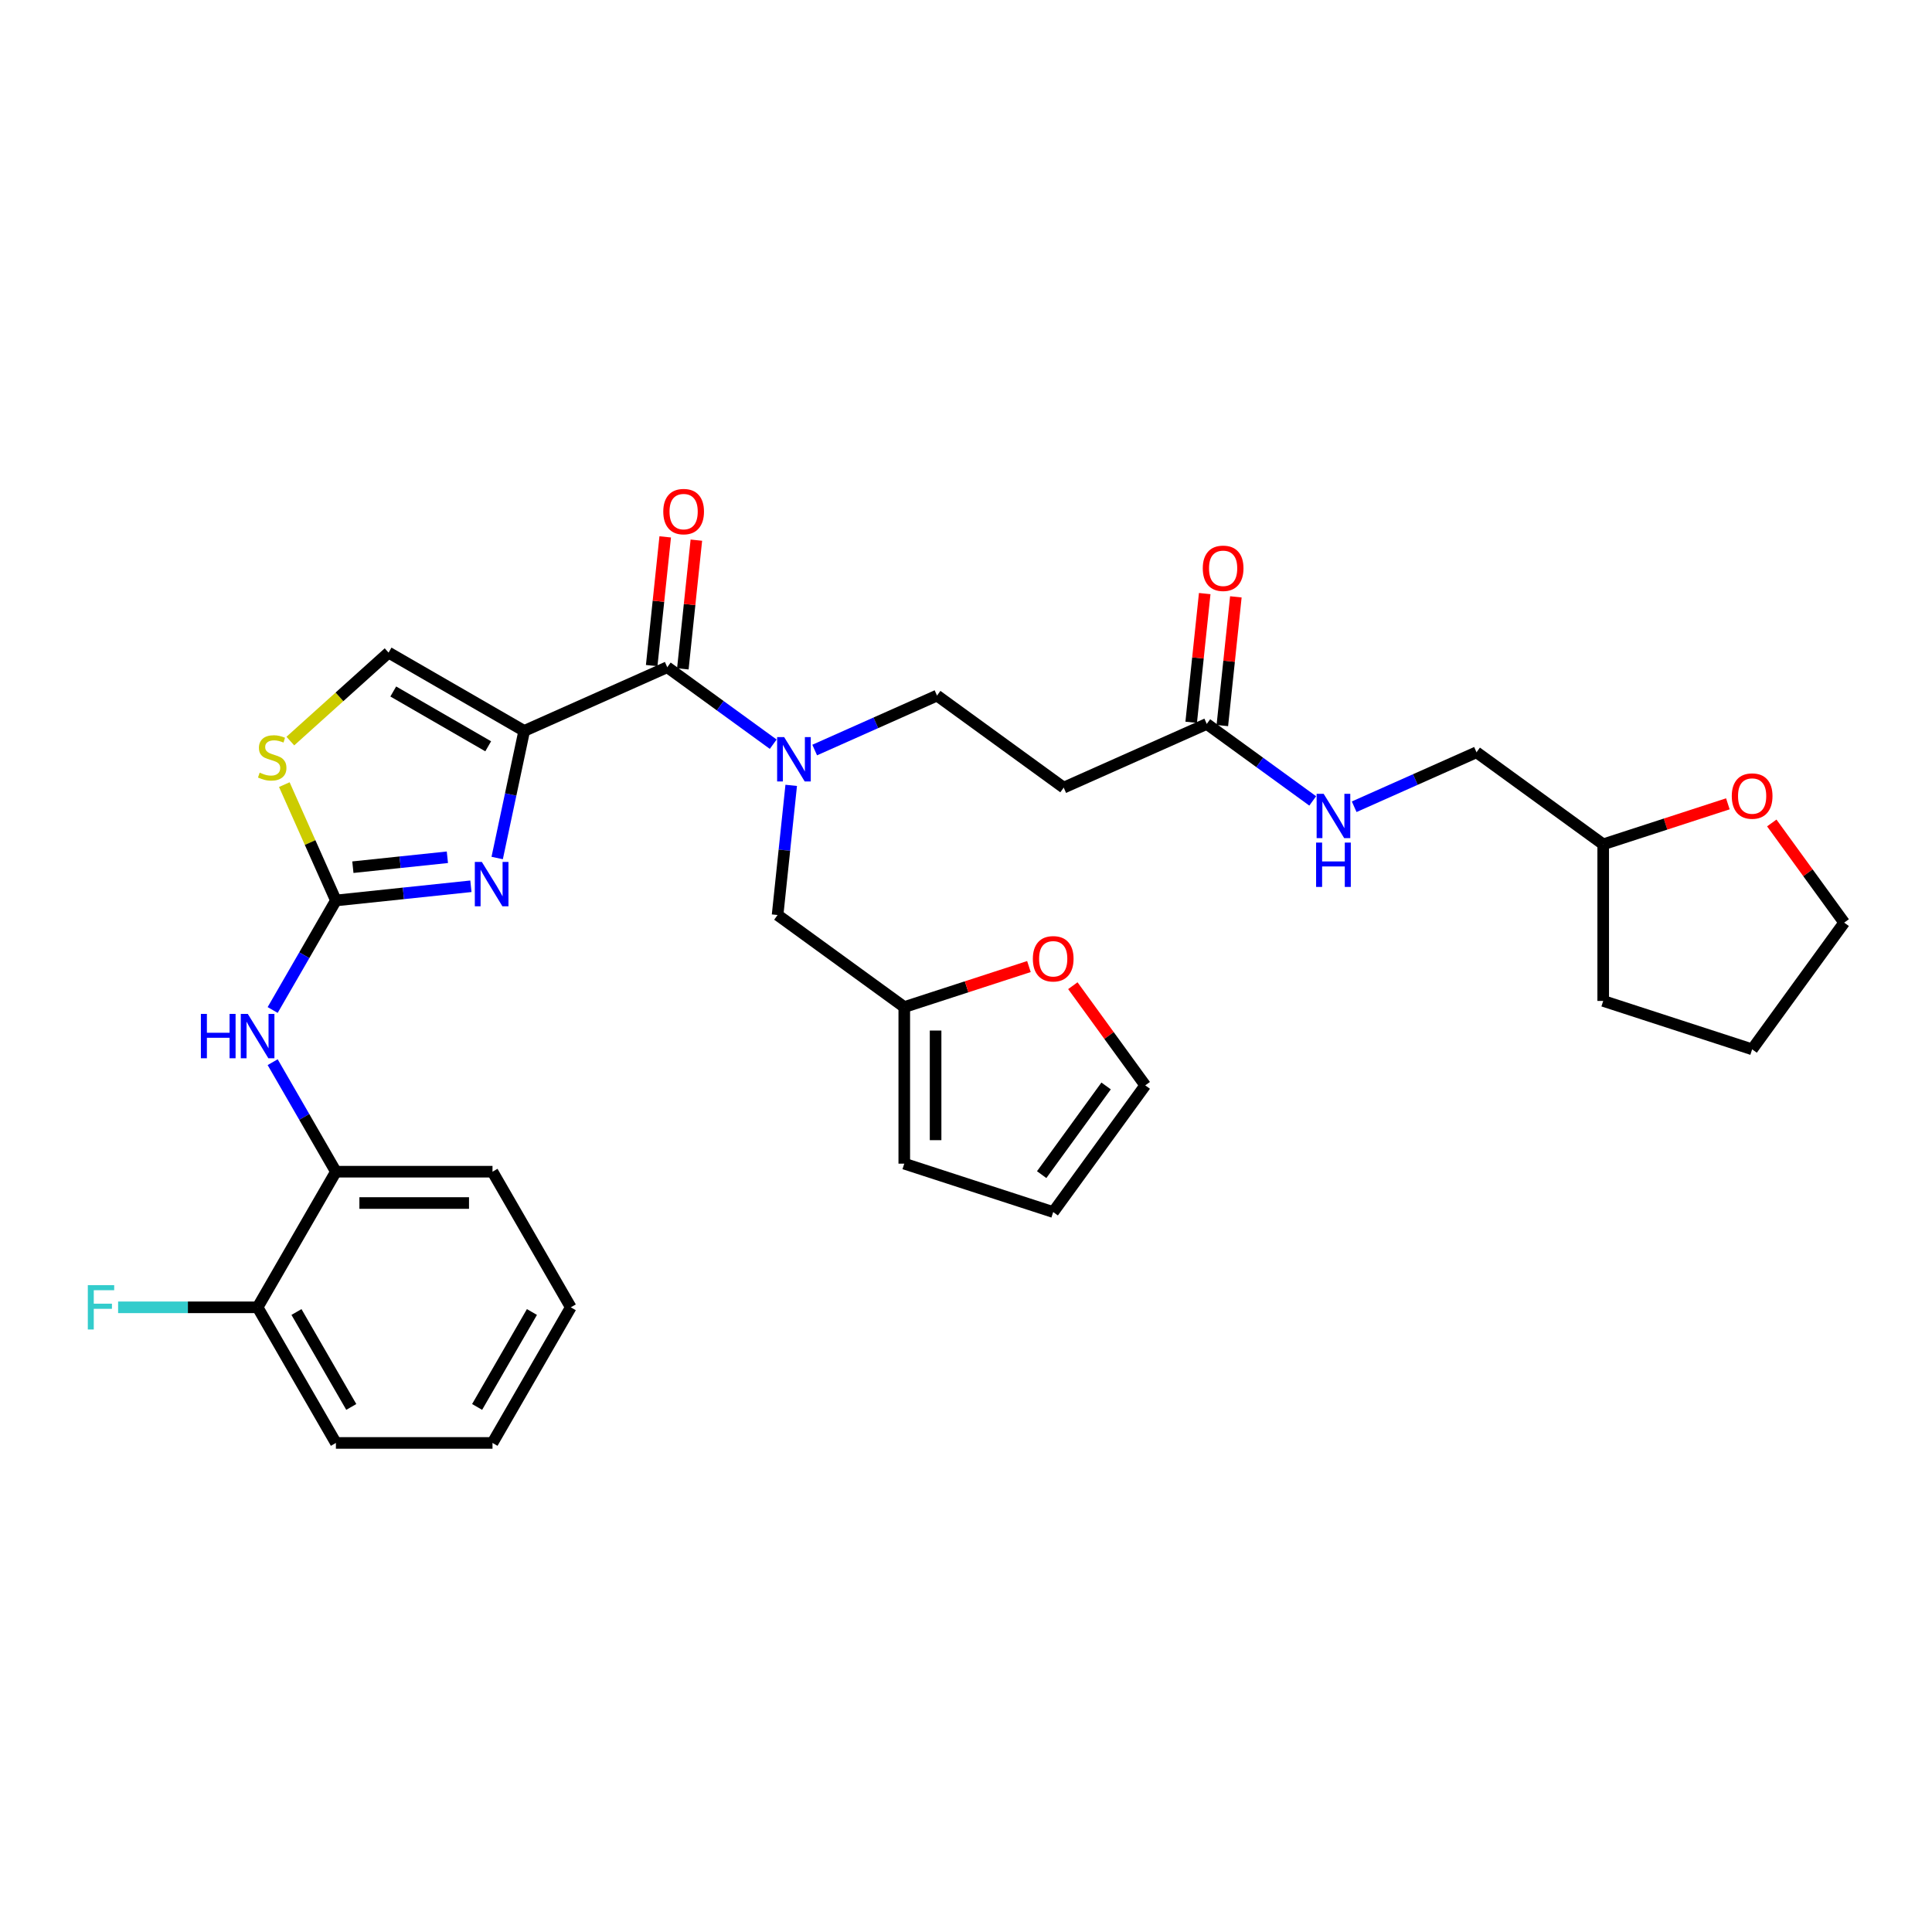 <?xml version='1.0' encoding='iso-8859-1'?>
<svg version='1.1' baseProfile='full'
              xmlns='http://www.w3.org/2000/svg'
                      xmlns:rdkit='http://www.rdkit.org/xml'
                      xmlns:xlink='http://www.w3.org/1999/xlink'
                  xml:space='preserve'
width='1000px' height='1000px' viewBox='0 0 1000 1000'>
<!-- END OF HEADER -->
<rect style='opacity:1.0;fill:#FFFFFF;stroke:none' width='1000' height='1000' x='0' y='0'> </rect>
<path class='bond-0' d='M 894.339,416.058 L 862.077,426.54' style='fill:none;fill-rule:evenodd;stroke:#FF0000;stroke-width:6px;stroke-linecap:butt;stroke-linejoin:miter;stroke-opacity:1' />
<path class='bond-0' d='M 862.077,426.54 L 829.815,437.023' style='fill:none;fill-rule:evenodd;stroke:#000000;stroke-width:6px;stroke-linecap:butt;stroke-linejoin:miter;stroke-opacity:1' />
<path class='bond-1' d='M 917.067,425.966 L 935.806,451.758' style='fill:none;fill-rule:evenodd;stroke:#FF0000;stroke-width:6px;stroke-linecap:butt;stroke-linejoin:miter;stroke-opacity:1' />
<path class='bond-1' d='M 935.806,451.758 L 954.545,477.551' style='fill:none;fill-rule:evenodd;stroke:#000000;stroke-width:6px;stroke-linecap:butt;stroke-linejoin:miter;stroke-opacity:1' />
<path class='bond-2' d='M 632.678,375.552 L 636.18,342.242' style='fill:none;fill-rule:evenodd;stroke:#000000;stroke-width:6px;stroke-linecap:butt;stroke-linejoin:miter;stroke-opacity:1' />
<path class='bond-2' d='M 636.18,342.242 L 639.681,308.932' style='fill:none;fill-rule:evenodd;stroke:#FF0000;stroke-width:6px;stroke-linecap:butt;stroke-linejoin:miter;stroke-opacity:1' />
<path class='bond-2' d='M 616.556,373.858 L 620.057,340.548' style='fill:none;fill-rule:evenodd;stroke:#000000;stroke-width:6px;stroke-linecap:butt;stroke-linejoin:miter;stroke-opacity:1' />
<path class='bond-2' d='M 620.057,340.548 L 623.558,307.237' style='fill:none;fill-rule:evenodd;stroke:#FF0000;stroke-width:6px;stroke-linecap:butt;stroke-linejoin:miter;stroke-opacity:1' />
<path class='bond-3' d='M 624.617,374.705 L 652.039,394.628' style='fill:none;fill-rule:evenodd;stroke:#000000;stroke-width:6px;stroke-linecap:butt;stroke-linejoin:miter;stroke-opacity:1' />
<path class='bond-3' d='M 652.039,394.628 L 679.461,414.551' style='fill:none;fill-rule:evenodd;stroke:#0000FF;stroke-width:6px;stroke-linecap:butt;stroke-linejoin:miter;stroke-opacity:1' />
<path class='bond-4' d='M 624.617,374.705 L 550.57,407.673' style='fill:none;fill-rule:evenodd;stroke:#000000;stroke-width:6px;stroke-linecap:butt;stroke-linejoin:miter;stroke-opacity:1' />
<path class='bond-5' d='M 700.924,417.57 L 732.582,403.475' style='fill:none;fill-rule:evenodd;stroke:#0000FF;stroke-width:6px;stroke-linecap:butt;stroke-linejoin:miter;stroke-opacity:1' />
<path class='bond-5' d='M 732.582,403.475 L 764.24,389.38' style='fill:none;fill-rule:evenodd;stroke:#000000;stroke-width:6px;stroke-linecap:butt;stroke-linejoin:miter;stroke-opacity:1' />
<path class='bond-6' d='M 829.815,437.023 L 764.24,389.38' style='fill:none;fill-rule:evenodd;stroke:#000000;stroke-width:6px;stroke-linecap:butt;stroke-linejoin:miter;stroke-opacity:1' />
<path class='bond-7' d='M 829.815,437.023 L 829.815,518.078' style='fill:none;fill-rule:evenodd;stroke:#000000;stroke-width:6px;stroke-linecap:butt;stroke-linejoin:miter;stroke-opacity:1' />
<path class='bond-8' d='M 345.373,345.355 L 372.794,365.278' style='fill:none;fill-rule:evenodd;stroke:#000000;stroke-width:6px;stroke-linecap:butt;stroke-linejoin:miter;stroke-opacity:1' />
<path class='bond-8' d='M 372.794,365.278 L 400.216,385.201' style='fill:none;fill-rule:evenodd;stroke:#0000FF;stroke-width:6px;stroke-linecap:butt;stroke-linejoin:miter;stroke-opacity:1' />
<path class='bond-9' d='M 353.434,346.203 L 356.935,312.892' style='fill:none;fill-rule:evenodd;stroke:#000000;stroke-width:6px;stroke-linecap:butt;stroke-linejoin:miter;stroke-opacity:1' />
<path class='bond-9' d='M 356.935,312.892 L 360.436,279.582' style='fill:none;fill-rule:evenodd;stroke:#FF0000;stroke-width:6px;stroke-linecap:butt;stroke-linejoin:miter;stroke-opacity:1' />
<path class='bond-9' d='M 337.312,344.508 L 340.813,311.198' style='fill:none;fill-rule:evenodd;stroke:#000000;stroke-width:6px;stroke-linecap:butt;stroke-linejoin:miter;stroke-opacity:1' />
<path class='bond-9' d='M 340.813,311.198 L 344.314,277.887' style='fill:none;fill-rule:evenodd;stroke:#FF0000;stroke-width:6px;stroke-linecap:butt;stroke-linejoin:miter;stroke-opacity:1' />
<path class='bond-10' d='M 345.373,345.355 L 271.325,378.323' style='fill:none;fill-rule:evenodd;stroke:#000000;stroke-width:6px;stroke-linecap:butt;stroke-linejoin:miter;stroke-opacity:1' />
<path class='bond-11' d='M 409.528,406.502 L 406.002,440.056' style='fill:none;fill-rule:evenodd;stroke:#0000FF;stroke-width:6px;stroke-linecap:butt;stroke-linejoin:miter;stroke-opacity:1' />
<path class='bond-11' d='M 406.002,440.056 L 402.475,473.609' style='fill:none;fill-rule:evenodd;stroke:#000000;stroke-width:6px;stroke-linecap:butt;stroke-linejoin:miter;stroke-opacity:1' />
<path class='bond-12' d='M 421.679,388.22 L 453.337,374.125' style='fill:none;fill-rule:evenodd;stroke:#0000FF;stroke-width:6px;stroke-linecap:butt;stroke-linejoin:miter;stroke-opacity:1' />
<path class='bond-12' d='M 453.337,374.125 L 484.995,360.03' style='fill:none;fill-rule:evenodd;stroke:#000000;stroke-width:6px;stroke-linecap:butt;stroke-linejoin:miter;stroke-opacity:1' />
<path class='bond-13' d='M 468.05,521.252 L 402.475,473.609' style='fill:none;fill-rule:evenodd;stroke:#000000;stroke-width:6px;stroke-linecap:butt;stroke-linejoin:miter;stroke-opacity:1' />
<path class='bond-14' d='M 468.05,521.252 L 500.312,510.77' style='fill:none;fill-rule:evenodd;stroke:#000000;stroke-width:6px;stroke-linecap:butt;stroke-linejoin:miter;stroke-opacity:1' />
<path class='bond-14' d='M 500.312,510.77 L 532.574,500.287' style='fill:none;fill-rule:evenodd;stroke:#FF0000;stroke-width:6px;stroke-linecap:butt;stroke-linejoin:miter;stroke-opacity:1' />
<path class='bond-15' d='M 468.05,521.252 L 468.05,602.307' style='fill:none;fill-rule:evenodd;stroke:#000000;stroke-width:6px;stroke-linecap:butt;stroke-linejoin:miter;stroke-opacity:1' />
<path class='bond-15' d='M 484.261,533.411 L 484.261,590.149' style='fill:none;fill-rule:evenodd;stroke:#000000;stroke-width:6px;stroke-linecap:butt;stroke-linejoin:miter;stroke-opacity:1' />
<path class='bond-16' d='M 147.166,406.12 L 160.514,436.1' style='fill:none;fill-rule:evenodd;stroke:#CCCC00;stroke-width:6px;stroke-linecap:butt;stroke-linejoin:miter;stroke-opacity:1' />
<path class='bond-16' d='M 160.514,436.1 L 173.862,466.08' style='fill:none;fill-rule:evenodd;stroke:#000000;stroke-width:6px;stroke-linecap:butt;stroke-linejoin:miter;stroke-opacity:1' />
<path class='bond-17' d='M 150.28,383.581 L 175.705,360.688' style='fill:none;fill-rule:evenodd;stroke:#CCCC00;stroke-width:6px;stroke-linecap:butt;stroke-linejoin:miter;stroke-opacity:1' />
<path class='bond-17' d='M 175.705,360.688 L 201.129,337.796' style='fill:none;fill-rule:evenodd;stroke:#000000;stroke-width:6px;stroke-linecap:butt;stroke-linejoin:miter;stroke-opacity:1' />
<path class='bond-18' d='M 173.862,466.08 L 208.802,462.408' style='fill:none;fill-rule:evenodd;stroke:#000000;stroke-width:6px;stroke-linecap:butt;stroke-linejoin:miter;stroke-opacity:1' />
<path class='bond-18' d='M 208.802,462.408 L 243.741,458.735' style='fill:none;fill-rule:evenodd;stroke:#0000FF;stroke-width:6px;stroke-linecap:butt;stroke-linejoin:miter;stroke-opacity:1' />
<path class='bond-18' d='M 182.649,448.856 L 207.107,446.285' style='fill:none;fill-rule:evenodd;stroke:#000000;stroke-width:6px;stroke-linecap:butt;stroke-linejoin:miter;stroke-opacity:1' />
<path class='bond-18' d='M 207.107,446.285 L 231.565,443.715' style='fill:none;fill-rule:evenodd;stroke:#0000FF;stroke-width:6px;stroke-linecap:butt;stroke-linejoin:miter;stroke-opacity:1' />
<path class='bond-19' d='M 173.862,466.08 L 157.496,494.426' style='fill:none;fill-rule:evenodd;stroke:#000000;stroke-width:6px;stroke-linecap:butt;stroke-linejoin:miter;stroke-opacity:1' />
<path class='bond-19' d='M 157.496,494.426 L 141.131,522.772' style='fill:none;fill-rule:evenodd;stroke:#0000FF;stroke-width:6px;stroke-linecap:butt;stroke-linejoin:miter;stroke-opacity:1' />
<path class='bond-20' d='M 257.343,444.103 L 264.334,411.213' style='fill:none;fill-rule:evenodd;stroke:#0000FF;stroke-width:6px;stroke-linecap:butt;stroke-linejoin:miter;stroke-opacity:1' />
<path class='bond-20' d='M 264.334,411.213 L 271.325,378.323' style='fill:none;fill-rule:evenodd;stroke:#000000;stroke-width:6px;stroke-linecap:butt;stroke-linejoin:miter;stroke-opacity:1' />
<path class='bond-21' d='M 271.325,378.323 L 201.129,337.796' style='fill:none;fill-rule:evenodd;stroke:#000000;stroke-width:6px;stroke-linecap:butt;stroke-linejoin:miter;stroke-opacity:1' />
<path class='bond-21' d='M 252.69,386.283 L 203.553,357.914' style='fill:none;fill-rule:evenodd;stroke:#000000;stroke-width:6px;stroke-linecap:butt;stroke-linejoin:miter;stroke-opacity:1' />
<path class='bond-22' d='M 141.131,549.779 L 157.496,578.125' style='fill:none;fill-rule:evenodd;stroke:#0000FF;stroke-width:6px;stroke-linecap:butt;stroke-linejoin:miter;stroke-opacity:1' />
<path class='bond-22' d='M 157.496,578.125 L 173.862,606.471' style='fill:none;fill-rule:evenodd;stroke:#000000;stroke-width:6px;stroke-linecap:butt;stroke-linejoin:miter;stroke-opacity:1' />
<path class='bond-23' d='M 295.444,676.667 L 254.917,746.863' style='fill:none;fill-rule:evenodd;stroke:#000000;stroke-width:6px;stroke-linecap:butt;stroke-linejoin:miter;stroke-opacity:1' />
<path class='bond-23' d='M 275.326,679.091 L 246.957,728.228' style='fill:none;fill-rule:evenodd;stroke:#000000;stroke-width:6px;stroke-linecap:butt;stroke-linejoin:miter;stroke-opacity:1' />
<path class='bond-24' d='M 295.444,676.667 L 254.917,606.471' style='fill:none;fill-rule:evenodd;stroke:#000000;stroke-width:6px;stroke-linecap:butt;stroke-linejoin:miter;stroke-opacity:1' />
<path class='bond-25' d='M 254.917,746.863 L 173.862,746.863' style='fill:none;fill-rule:evenodd;stroke:#000000;stroke-width:6px;stroke-linecap:butt;stroke-linejoin:miter;stroke-opacity:1' />
<path class='bond-26' d='M 173.862,746.863 L 133.334,676.667' style='fill:none;fill-rule:evenodd;stroke:#000000;stroke-width:6px;stroke-linecap:butt;stroke-linejoin:miter;stroke-opacity:1' />
<path class='bond-26' d='M 181.822,728.228 L 153.453,679.091' style='fill:none;fill-rule:evenodd;stroke:#000000;stroke-width:6px;stroke-linecap:butt;stroke-linejoin:miter;stroke-opacity:1' />
<path class='bond-27' d='M 133.334,676.667 L 173.862,606.471' style='fill:none;fill-rule:evenodd;stroke:#000000;stroke-width:6px;stroke-linecap:butt;stroke-linejoin:miter;stroke-opacity:1' />
<path class='bond-28' d='M 133.334,676.667 L 97.233,676.667' style='fill:none;fill-rule:evenodd;stroke:#000000;stroke-width:6px;stroke-linecap:butt;stroke-linejoin:miter;stroke-opacity:1' />
<path class='bond-28' d='M 97.233,676.667 L 61.131,676.667' style='fill:none;fill-rule:evenodd;stroke:#33CCCC;stroke-width:6px;stroke-linecap:butt;stroke-linejoin:miter;stroke-opacity:1' />
<path class='bond-29' d='M 173.862,606.471 L 254.917,606.471' style='fill:none;fill-rule:evenodd;stroke:#000000;stroke-width:6px;stroke-linecap:butt;stroke-linejoin:miter;stroke-opacity:1' />
<path class='bond-29' d='M 186.02,622.682 L 242.759,622.682' style='fill:none;fill-rule:evenodd;stroke:#000000;stroke-width:6px;stroke-linecap:butt;stroke-linejoin:miter;stroke-opacity:1' />
<path class='bond-30' d='M 555.302,510.195 L 574.041,535.987' style='fill:none;fill-rule:evenodd;stroke:#FF0000;stroke-width:6px;stroke-linecap:butt;stroke-linejoin:miter;stroke-opacity:1' />
<path class='bond-30' d='M 574.041,535.987 L 592.781,561.78' style='fill:none;fill-rule:evenodd;stroke:#000000;stroke-width:6px;stroke-linecap:butt;stroke-linejoin:miter;stroke-opacity:1' />
<path class='bond-31' d='M 468.05,602.307 L 545.138,627.355' style='fill:none;fill-rule:evenodd;stroke:#000000;stroke-width:6px;stroke-linecap:butt;stroke-linejoin:miter;stroke-opacity:1' />
<path class='bond-32' d='M 592.781,561.78 L 545.138,627.355' style='fill:none;fill-rule:evenodd;stroke:#000000;stroke-width:6px;stroke-linecap:butt;stroke-linejoin:miter;stroke-opacity:1' />
<path class='bond-32' d='M 572.519,562.087 L 539.169,607.99' style='fill:none;fill-rule:evenodd;stroke:#000000;stroke-width:6px;stroke-linecap:butt;stroke-linejoin:miter;stroke-opacity:1' />
<path class='bond-33' d='M 550.57,407.673 L 484.995,360.03' style='fill:none;fill-rule:evenodd;stroke:#000000;stroke-width:6px;stroke-linecap:butt;stroke-linejoin:miter;stroke-opacity:1' />
<path class='bond-34' d='M 954.545,477.551 L 906.903,543.125' style='fill:none;fill-rule:evenodd;stroke:#000000;stroke-width:6px;stroke-linecap:butt;stroke-linejoin:miter;stroke-opacity:1' />
<path class='bond-35' d='M 829.815,518.078 L 906.903,543.125' style='fill:none;fill-rule:evenodd;stroke:#000000;stroke-width:6px;stroke-linecap:butt;stroke-linejoin:miter;stroke-opacity:1' />
<path  class='atom-0' d='M 896.365 412.041
Q 896.365 406.529, 899.089 403.449
Q 901.812 400.369, 906.903 400.369
Q 911.993 400.369, 914.716 403.449
Q 917.44 406.529, 917.44 412.041
Q 917.44 417.617, 914.684 420.794
Q 911.928 423.939, 906.903 423.939
Q 901.845 423.939, 899.089 420.794
Q 896.365 417.65, 896.365 412.041
M 906.903 421.346
Q 910.404 421.346, 912.285 419.011
Q 914.197 416.644, 914.197 412.041
Q 914.197 407.534, 912.285 405.264
Q 910.404 402.962, 906.903 402.962
Q 903.401 402.962, 901.488 405.232
Q 899.608 407.501, 899.608 412.041
Q 899.608 416.677, 901.488 419.011
Q 903.401 421.346, 906.903 421.346
' fill='#FF0000'/>
<path  class='atom-2' d='M 622.553 294.159
Q 622.553 288.647, 625.276 285.567
Q 628 282.487, 633.09 282.487
Q 638.18 282.487, 640.904 285.567
Q 643.627 288.647, 643.627 294.159
Q 643.627 299.736, 640.871 302.913
Q 638.115 306.058, 633.09 306.058
Q 628.032 306.058, 625.276 302.913
Q 622.553 299.768, 622.553 294.159
M 633.09 303.464
Q 636.591 303.464, 638.472 301.13
Q 640.385 298.763, 640.385 294.159
Q 640.385 289.652, 638.472 287.383
Q 636.591 285.081, 633.09 285.081
Q 629.588 285.081, 627.675 287.35
Q 625.795 289.62, 625.795 294.159
Q 625.795 298.795, 627.675 301.13
Q 629.588 303.464, 633.09 303.464
' fill='#FF0000'/>
<path  class='atom-3' d='M 685.118 410.871
L 692.64 423.029
Q 693.386 424.229, 694.585 426.401
Q 695.785 428.573, 695.85 428.703
L 695.85 410.871
L 698.898 410.871
L 698.898 433.826
L 695.753 433.826
L 687.68 420.533
Q 686.739 418.976, 685.734 417.193
Q 684.762 415.41, 684.47 414.859
L 684.47 433.826
L 681.487 433.826
L 681.487 410.871
L 685.118 410.871
' fill='#0000FF'/>
<path  class='atom-3' d='M 681.211 436.121
L 684.324 436.121
L 684.324 445.88
L 696.061 445.88
L 696.061 436.121
L 699.173 436.121
L 699.173 459.076
L 696.061 459.076
L 696.061 448.474
L 684.324 448.474
L 684.324 459.076
L 681.211 459.076
L 681.211 436.121
' fill='#0000FF'/>
<path  class='atom-6' d='M 405.874 381.521
L 413.395 393.679
Q 414.141 394.879, 415.341 397.051
Q 416.54 399.223, 416.605 399.353
L 416.605 381.521
L 419.653 381.521
L 419.653 404.476
L 416.508 404.476
L 408.435 391.183
Q 407.495 389.626, 406.49 387.843
Q 405.517 386.06, 405.225 385.509
L 405.225 404.476
L 402.242 404.476
L 402.242 381.521
L 405.874 381.521
' fill='#0000FF'/>
<path  class='atom-7' d='M 343.308 264.809
Q 343.308 259.298, 346.032 256.217
Q 348.755 253.137, 353.845 253.137
Q 358.935 253.137, 361.659 256.217
Q 364.382 259.298, 364.382 264.809
Q 364.382 270.386, 361.626 273.563
Q 358.871 276.708, 353.845 276.708
Q 348.787 276.708, 346.032 273.563
Q 343.308 270.418, 343.308 264.809
M 353.845 274.114
Q 357.347 274.114, 359.227 271.78
Q 361.14 269.413, 361.14 264.809
Q 361.14 260.303, 359.227 258.033
Q 357.347 255.731, 353.845 255.731
Q 350.344 255.731, 348.431 258.001
Q 346.55 260.27, 346.55 264.809
Q 346.55 269.446, 348.431 271.78
Q 350.344 274.114, 353.845 274.114
' fill='#FF0000'/>
<path  class='atom-9' d='M 134.409 399.911
Q 134.669 400.008, 135.739 400.462
Q 136.809 400.916, 137.976 401.208
Q 139.176 401.467, 140.343 401.467
Q 142.515 401.467, 143.779 400.43
Q 145.044 399.36, 145.044 397.512
Q 145.044 396.247, 144.395 395.469
Q 143.779 394.691, 142.807 394.269
Q 141.834 393.848, 140.213 393.362
Q 138.17 392.746, 136.938 392.162
Q 135.739 391.578, 134.863 390.346
Q 134.02 389.114, 134.02 387.039
Q 134.02 384.154, 135.966 382.371
Q 137.943 380.587, 141.834 380.587
Q 144.493 380.587, 147.508 381.852
L 146.762 384.348
Q 144.006 383.214, 141.931 383.214
Q 139.694 383.214, 138.462 384.154
Q 137.23 385.062, 137.263 386.65
Q 137.263 387.882, 137.879 388.628
Q 138.527 389.374, 139.435 389.795
Q 140.375 390.217, 141.931 390.703
Q 144.006 391.351, 145.238 392
Q 146.47 392.648, 147.346 393.978
Q 148.254 395.275, 148.254 397.512
Q 148.254 400.689, 146.114 402.407
Q 144.006 404.093, 140.472 404.093
Q 138.43 404.093, 136.874 403.639
Q 135.35 403.218, 133.534 402.472
L 134.409 399.911
' fill='#CCCC00'/>
<path  class='atom-11' d='M 249.399 446.13
L 256.921 458.288
Q 257.666 459.488, 258.866 461.66
Q 260.066 463.832, 260.131 463.962
L 260.131 446.13
L 263.178 446.13
L 263.178 469.085
L 260.033 469.085
L 251.96 455.792
Q 251.02 454.235, 250.015 452.452
Q 249.042 450.669, 248.75 450.118
L 248.75 469.085
L 245.768 469.085
L 245.768 446.13
L 249.399 446.13
' fill='#0000FF'/>
<path  class='atom-14' d='M 103.976 524.798
L 107.089 524.798
L 107.089 534.557
L 118.826 534.557
L 118.826 524.798
L 121.938 524.798
L 121.938 547.753
L 118.826 547.753
L 118.826 537.151
L 107.089 537.151
L 107.089 547.753
L 103.976 547.753
L 103.976 524.798
' fill='#0000FF'/>
<path  class='atom-14' d='M 128.26 524.798
L 135.782 536.956
Q 136.528 538.156, 137.728 540.328
Q 138.927 542.501, 138.992 542.63
L 138.992 524.798
L 142.04 524.798
L 142.04 547.753
L 138.895 547.753
L 130.822 534.46
Q 129.881 532.904, 128.876 531.12
Q 127.904 529.337, 127.612 528.786
L 127.612 547.753
L 124.629 547.753
L 124.629 524.798
L 128.26 524.798
' fill='#0000FF'/>
<path  class='atom-21' d='M 45.455 665.19
L 59.104 665.19
L 59.104 667.816
L 48.535 667.816
L 48.535 674.786
L 57.937 674.786
L 57.937 677.445
L 48.535 677.445
L 48.535 688.144
L 45.455 688.144
L 45.455 665.19
' fill='#33CCCC'/>
<path  class='atom-22' d='M 534.601 496.27
Q 534.601 490.758, 537.324 487.678
Q 540.048 484.598, 545.138 484.598
Q 550.228 484.598, 552.952 487.678
Q 555.675 490.758, 555.675 496.27
Q 555.675 501.846, 552.919 505.024
Q 550.163 508.169, 545.138 508.169
Q 540.08 508.169, 537.324 505.024
Q 534.601 501.879, 534.601 496.27
M 545.138 505.575
Q 548.639 505.575, 550.52 503.241
Q 552.433 500.874, 552.433 496.27
Q 552.433 491.763, 550.52 489.494
Q 548.639 487.192, 545.138 487.192
Q 541.636 487.192, 539.723 489.461
Q 537.843 491.731, 537.843 496.27
Q 537.843 500.906, 539.723 503.241
Q 541.636 505.575, 545.138 505.575
' fill='#FF0000'/>
</svg>
